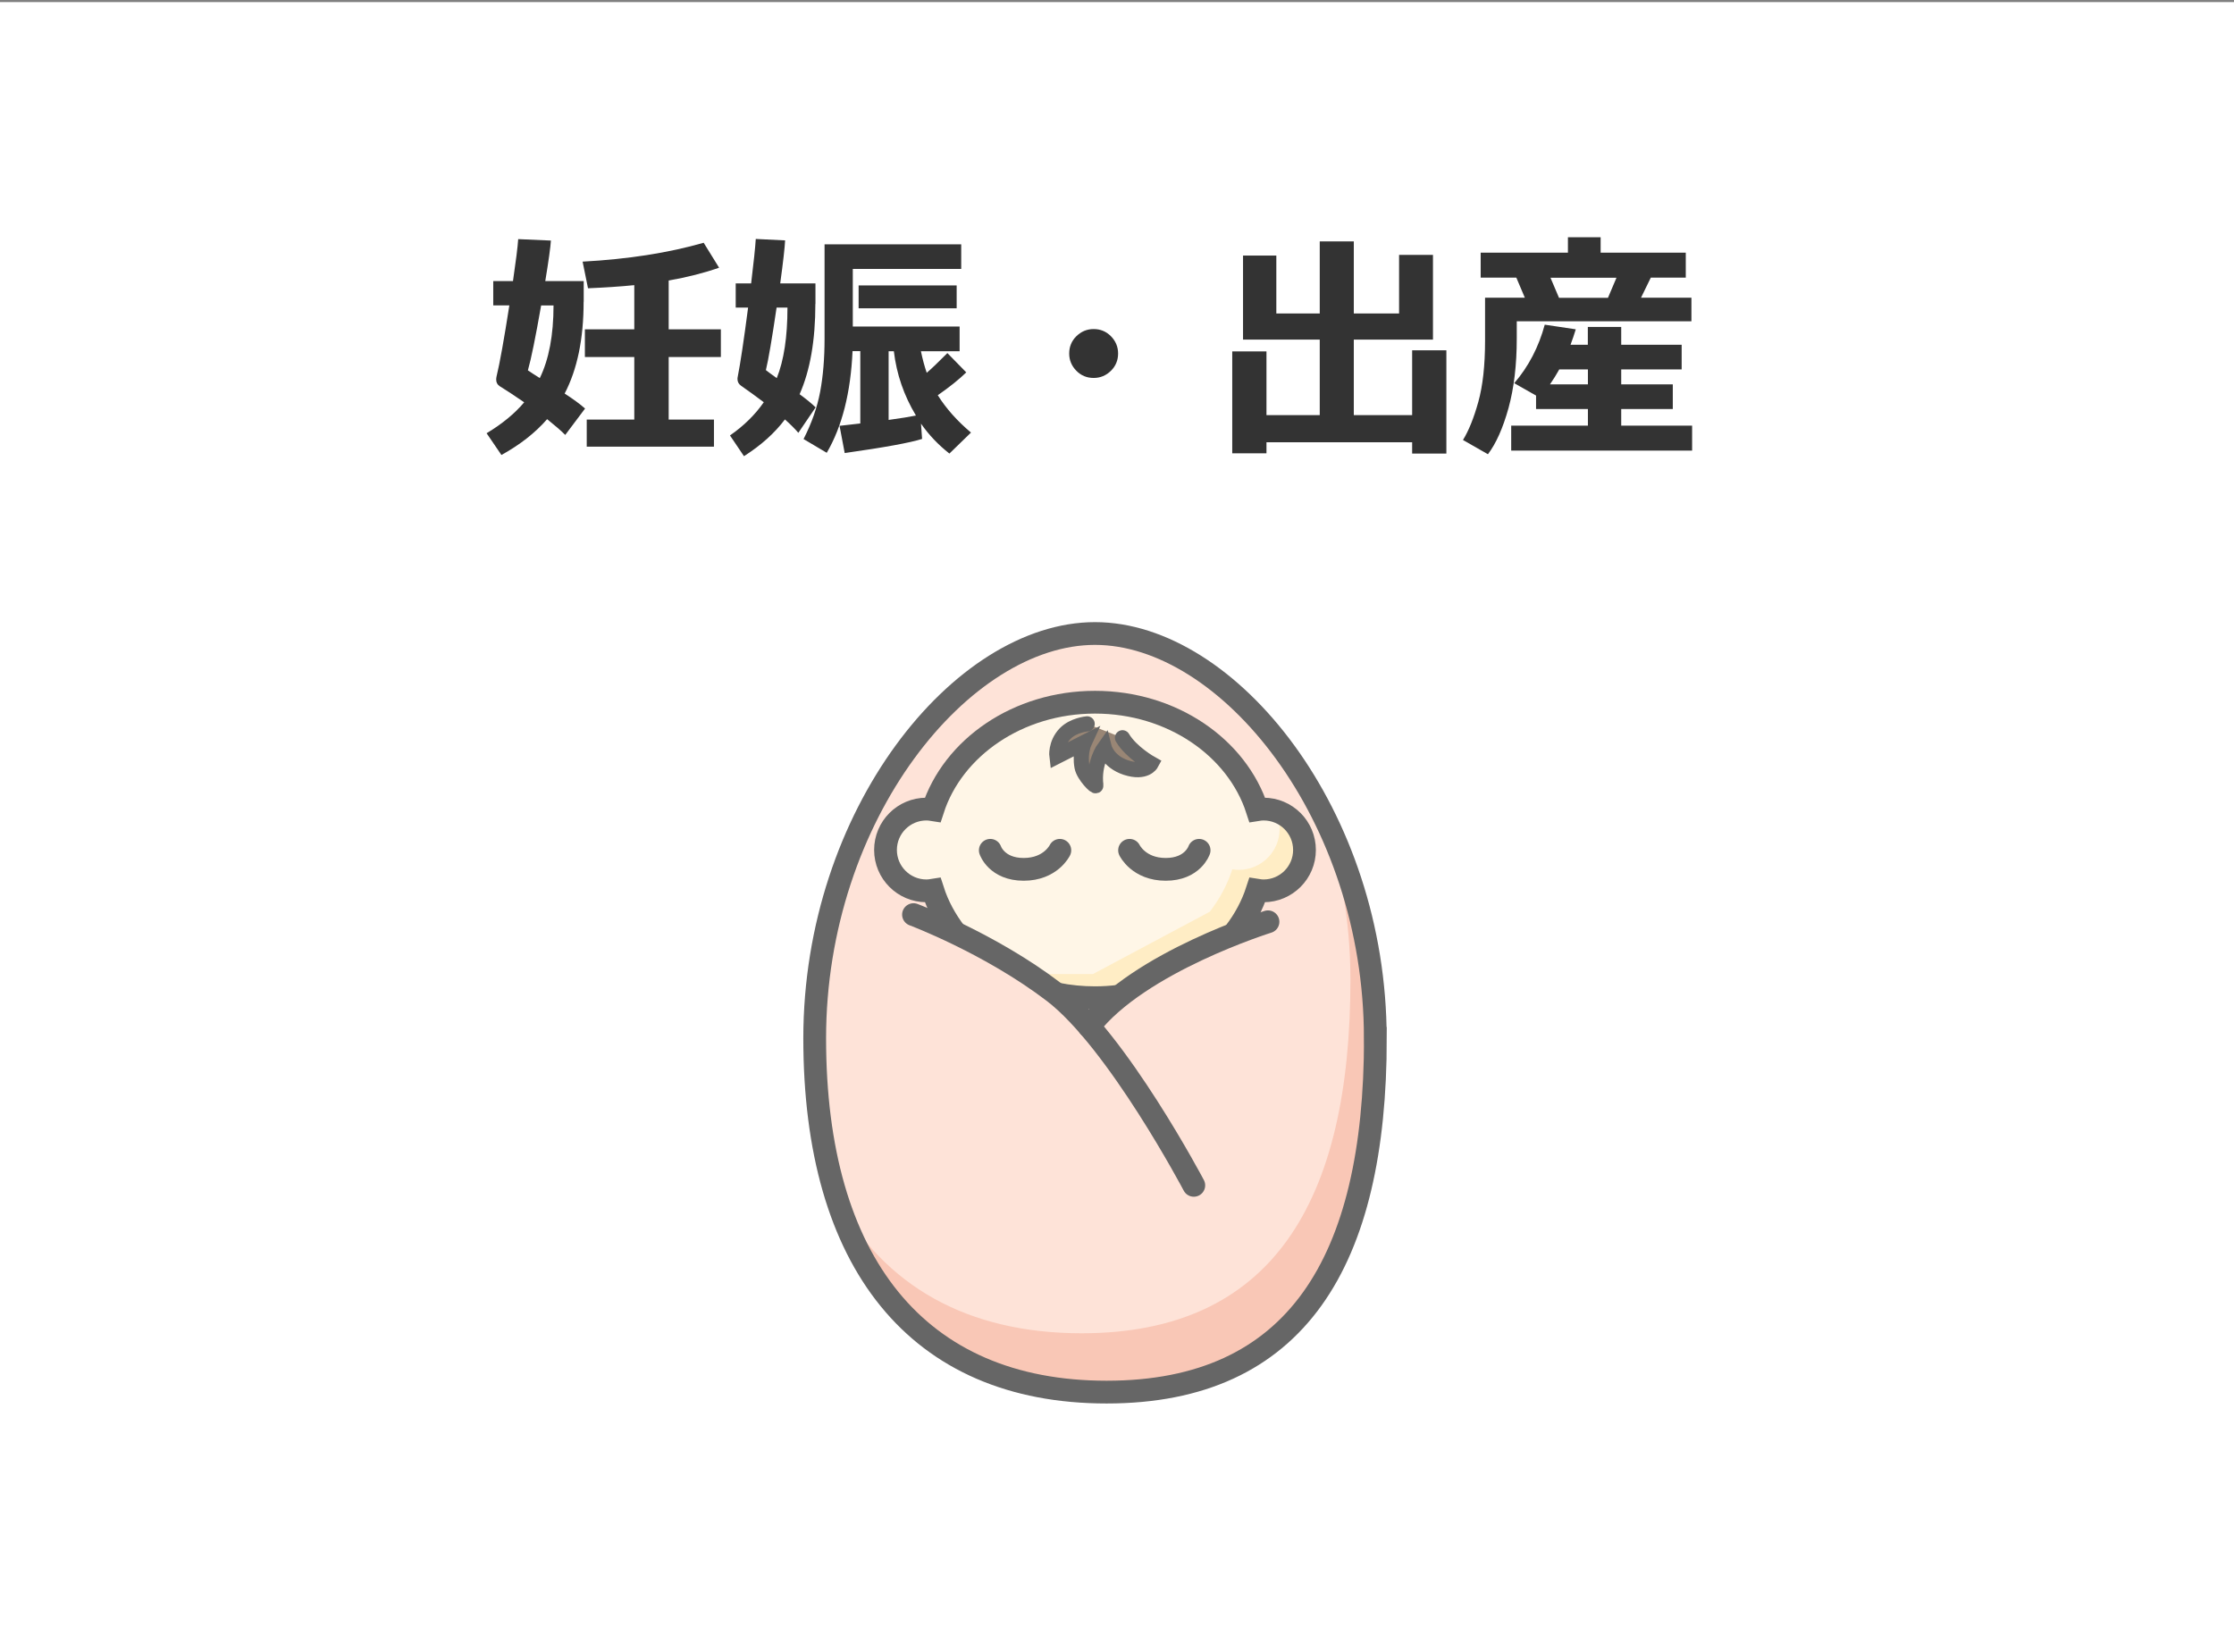 <?xml version="1.0" encoding="UTF-8"?><svg id="_レイヤー_1" xmlns="http://www.w3.org/2000/svg" width="265" height="196" viewBox="0 0 265 196"><rect x="0" y="0" width="265" height="196" fill="#808080" stroke="none"/><defs><style>.cls-1,.cls-2,.cls-3,.cls-4{fill:none;}.cls-1,.cls-5,.cls-6,.cls-7,.cls-8,.cls-9,.cls-10,.cls-11{stroke-width:0px;}.cls-2,.cls-3{stroke-width:2.7px;}.cls-2,.cls-3,.cls-4{stroke:#666;stroke-miterlimit:10;}.cls-2,.cls-4{stroke-linecap:round;}.cls-4{stroke-width:1.8px;}.cls-5{fill:#f9c7b6;}.cls-6{fill:#333;}.cls-7{fill:#998675;}.cls-8{fill:#fff;}.cls-9{fill:#ffedc5;}.cls-10{fill:#fee3d8;}.cls-11{fill:#fff6e7;}</style></defs><rect class="cls-8" x="0" y=".25" width="265" height="196"/><path class="cls-6" d="M69.23,35.8c0,4.39-.75,8.02-2.25,10.89,1.03.67,1.84,1.26,2.42,1.78l-2.35,3.13c-.52-.52-1.24-1.14-2.15-1.87-1.41,1.62-3.21,3.03-5.42,4.25l-1.76-2.58c1.85-1.11,3.34-2.34,4.46-3.67-1.12-.77-2.09-1.41-2.9-1.91-.28-.18-.42-.44-.42-.78,0-.11.01-.24.04-.37.39-1.6.89-4.42,1.52-8.44h-1.91v-2.88h2.34c.35-2.4.56-4.06.62-4.98l3.88.17c-.05.78-.27,2.39-.67,4.81h4.56v2.44ZM64.03,44.86c1.09-2.24,1.63-5.11,1.63-8.62h-1.47c-.66,3.76-1.18,6.33-1.57,7.7.33.23.8.53,1.42.92ZM84.68,52.99h-15.08v-3.21h5.64v-7.42h-5.86v-3.29h5.86v-5.24c-1.71.17-3.54.29-5.49.37l-.64-3.16c5.39-.29,10.18-1.04,14.36-2.24l1.83,2.96c-1.77.62-3.76,1.13-5.98,1.52v5.79h6.19v3.29h-6.19v7.42h5.37v3.21Z"/><path class="cls-6" d="M96.72,36.05c0,4.32-.62,7.9-1.87,10.72.79.58,1.43,1.1,1.9,1.56l-2.05,3.02c-.38-.45-.91-.98-1.59-1.59-1.21,1.61-2.83,3.07-4.86,4.36l-1.66-2.46c1.63-1.13,2.97-2.44,4.01-3.94-.91-.69-1.81-1.34-2.7-1.96-.28-.2-.42-.46-.42-.79,0-.08,0-.17.03-.27.31-1.57.72-4.3,1.23-8.21h-1.47v-2.87h1.83c.3-2.49.49-4.25.55-5.27l3.48.17c-.04.84-.23,2.54-.58,5.1h4.18v2.44ZM92.14,44.86c.85-2.11,1.27-4.9,1.27-8.37h-1.29c-.55,3.72-.97,6.19-1.27,7.42.25.2.67.51,1.29.95ZM109.39,52.07c-1.4.45-4.46,1.01-9.19,1.68l-.61-3.23,2.46-.28v-8.58h-.92c-.22,4.93-1.24,8.95-3.06,12.06l-2.75-1.63c.96-1.88,1.62-3.75,1.97-5.62s.52-3.96.52-6.27v-11.21h16.21v2.92h-12.86v6.83h12.67v2.93h-4.59c.2.95.43,1.81.69,2.56.53-.45,1.35-1.23,2.45-2.34l2.24,2.29c-.87.85-2,1.75-3.38,2.71,1,1.59,2.31,3.06,3.94,4.43l-2.56,2.49c-1.3-1.02-2.43-2.2-3.37-3.55l.13,1.81ZM113.48,36.58h-11.63v-2.72h11.63v2.72ZM105.41,49.82c1.44-.2,2.52-.37,3.24-.52-1.43-2.38-2.3-4.92-2.62-7.63h-.62v8.16Z"/><path class="cls-6" d="M132.63,41.94c0,.8-.28,1.49-.85,2.05s-1.25.85-2.05.85-1.49-.28-2.05-.85-.85-1.25-.85-2.05.28-1.49.85-2.05,1.25-.85,2.05-.85,1.49.28,2.05.85.85,1.25.85,2.05Z"/><path class="cls-6" d="M150.23,53.78h-4.06v-12.09h4.06v7.56h6.32v-8.96h-9.1v-9.97h3.95v6.87h5.15v-8.55h4.04v8.55h5.37v-6.95h4.02v10.05h-9.39v8.96h6.92v-7.69h4.06v12.25h-4.06v-1.34h-17.28v1.32Z"/><path class="cls-6" d="M200.62,38.12h-20.7v2.05c0,3.13-.33,5.88-.98,8.25-.66,2.37-1.47,4.19-2.44,5.47l-2.96-1.69c.68-1.1,1.29-2.61,1.82-4.52.53-1.91.8-4.32.8-7.25v-5.11h4.72l-1.01-2.38h-4.23v-2.96h10.35v-1.83h3.88v1.83h10.1v2.96h-4.15l-1.16,2.38h5.98v2.79ZM200.74,53.46h-21.48v-2.96h9.1v-1.97h-6.15v-1.6l-2.59-1.47c1.69-1.96,2.9-4.28,3.62-6.94l3.68.55c-.18.6-.39,1.21-.62,1.83h2.05v-2.11h3.96v2.11h7.17v2.93h-7.17v1.77h6.12v2.93h-6.12v1.97h8.41v2.96ZM184.96,43.83c-.33.6-.7,1.19-1.1,1.77h4.5v-1.77h-3.4ZM184.92,35.33h5.82l1.01-2.38h-7.83l1.01,2.38Z"/><path class="cls-10" d="M163.15,123.19c0,26.53-9.38,41.97-31.88,41.97s-34.63-15.44-34.63-41.97,17.45-48.03,33.25-48.03,33.25,21.51,33.25,48.03Z"/><path class="cls-5" d="M156.84,96.44c2.11,6.03,3.35,12.72,3.35,19.77,0,26.53-9.38,41.97-31.88,41.97-13.59,0-23.39-5.64-29.03-15.95,4.7,14.72,15.58,22.93,31.98,22.93,22.5,0,31.88-15.44,31.88-41.97,0-9.9-2.43-19.1-6.3-26.75Z"/><path class="cls-3" d="M163.15,123.19c0,26.53-9.38,41.97-31.88,41.97s-34.63-15.44-34.63-41.97,17.45-48.03,33.25-48.03,33.25,21.51,33.25,48.03Z"/><path class="cls-11" d="M146.45,110.66c1.18-1.53,2.09-3.22,2.68-5.04.25.04.5.07.76.07,2.68,0,4.85-2.17,4.85-4.85s-2.17-4.85-4.85-4.85c-.26,0-.51.03-.76.07-2.38-7.36-10.09-12.75-19.24-12.75s-16.86,5.39-19.24,12.75c-.25-.04-.5-.07-.76-.07-2.68,0-4.85,2.17-4.85,4.85s2.17,4.85,4.85,4.85c.26,0,.51-.03.76-.07.59,1.84,1.52,3.55,2.71,5.09l12.08,7.35h7.15l13.85-7.39Z"/><path class="cls-9" d="M151.27,96.18c.33.65.52,1.39.52,2.17,0,2.68-2.17,4.85-4.85,4.85-.26,0-.51-.03-.76-.07-.59,1.82-1.5,3.52-2.68,5.04l-13.85,7.39h-7.15l-9.98-6.07c.27.41.55.81.85,1.2l12.08,7.35h7.15l13.85-7.39c1.18-1.53,2.09-3.22,2.68-5.04.25.04.5.07.76.07,2.68,0,4.85-2.17,4.85-4.85,0-2.2-1.47-4.06-3.47-4.65Z"/><path class="cls-2" d="M125.4,117.93c1.44.29,2.95.44,4.49.44.96,0,1.91-.06,2.84-.18"/><path class="cls-11" d="M149.89,95.98c.48,0,.94.07,1.38.2-.62-1.24-1.76-2.18-3.14-2.53.39.77.74,1.57,1,2.39.25-.04.5-.07.76-.07Z"/><path class="cls-3" d="M146.45,110.66c1.18-1.53,2.09-3.22,2.68-5.04.25.04.5.07.76.07,2.68,0,4.85-2.17,4.85-4.85s-2.17-4.85-4.85-4.85c-.26,0-.51.03-.76.07-2.38-7.36-10.09-12.75-19.24-12.75s-16.86,5.39-19.24,12.75c-.25-.04-.5-.07-.76-.07-2.68,0-4.85,2.17-4.85,4.85s2.17,4.85,4.85,4.85c.26,0,.51-.03.76-.07.59,1.84,1.52,3.55,2.71,5.09"/><path class="cls-2" d="M117.47,100.88s.75,2.26,3.96,2.26,4.29-2.26,4.29-2.26"/><path class="cls-2" d="M142.24,100.88s-.75,2.26-3.96,2.26-4.29-2.26-4.29-2.26"/><path class="cls-1" d="M126.94,108.51s.5.85,2.63.85,2.63-.85,2.63-.85"/><path class="cls-7" d="M128.96,85.88s-1.65.14-2.62,1.16c-1.16,1.22-.97,2.7-.97,2.7l3.25-1.65s-.57,1.23-.27,2.88c.19,1.05,1.67,2.5,1.64,2.22-.33-2.64,1-4.48,1-4.48,0,0,.42,1.65,2.59,2.36,2.31.75,2.97-.47,2.97-.47,0,0-2.36-1.32-3.4-3.07"/><path class="cls-4" d="M128.96,85.88s-1.65.14-2.62,1.16c-1.16,1.22-.97,2.7-.97,2.7l3.25-1.65s-.57,1.23-.27,2.88c.19,1.05,1.67,2.5,1.64,2.22-.33-2.64,1-4.48,1-4.48,0,0,.42,1.65,2.59,2.36,2.31.75,2.97-.47,2.97-.47,0,0-2.36-1.32-3.4-3.07"/><path class="cls-2" d="M108.36,108.51s9.07,3.4,16.63,9.17c7.56,5.78,16.62,22.95,16.62,22.95"/><path class="cls-2" d="M150.41,109.36s-15.33,4.77-21.22,12.42"/></svg>